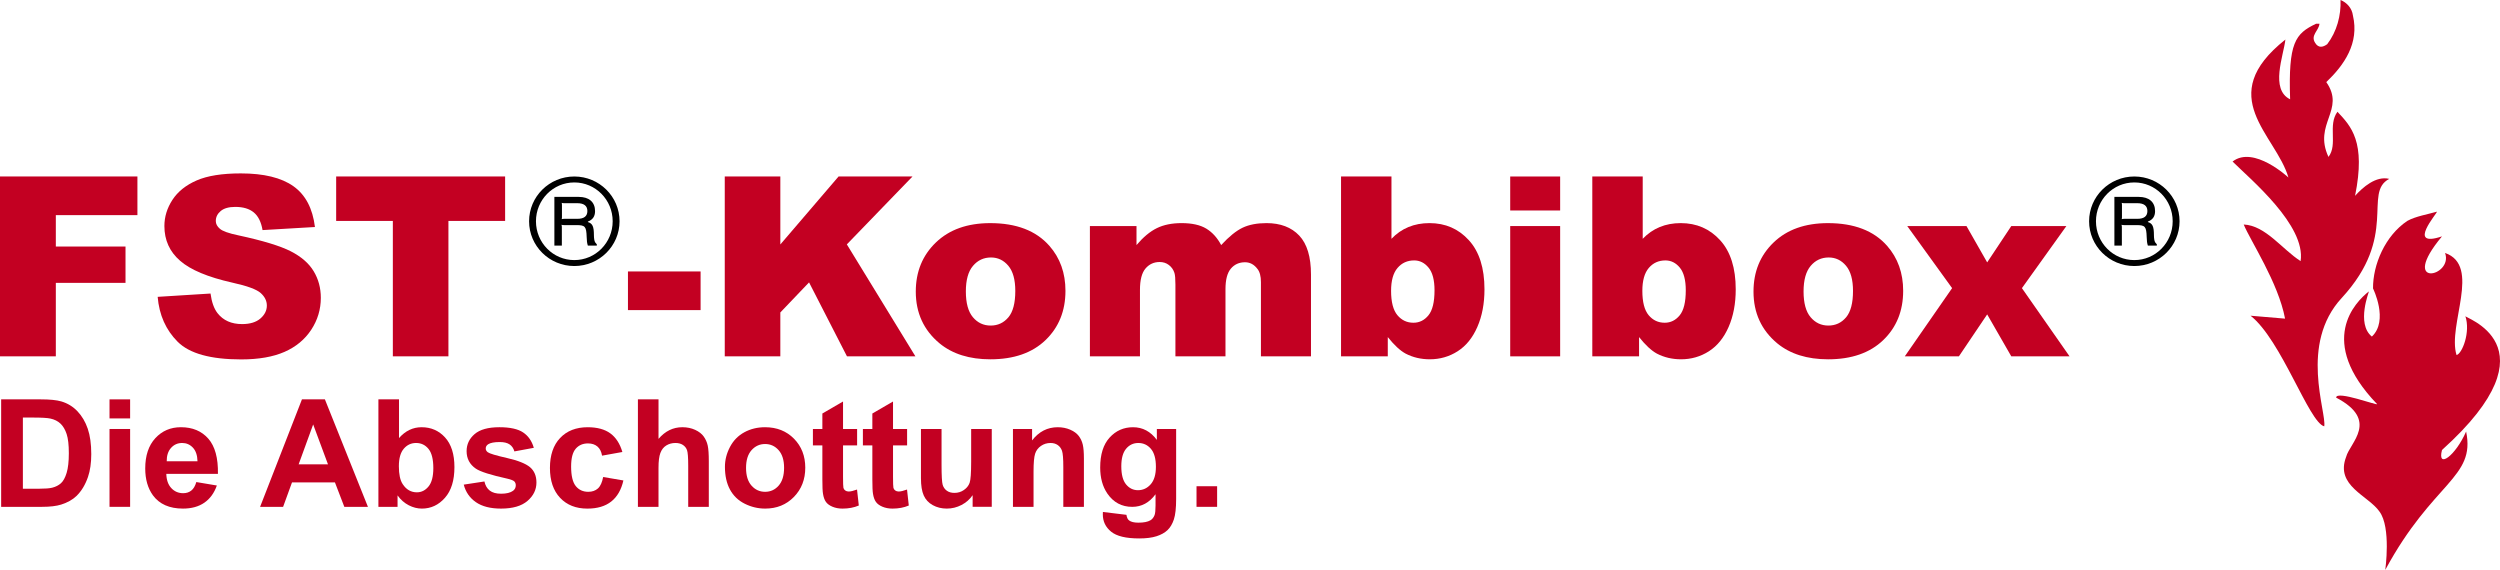 <?xml version="1.0" encoding="utf-8"?>
<!-- Generator: Adobe Illustrator 16.0.0, SVG Export Plug-In . SVG Version: 6.00 Build 0)  -->
<!DOCTYPE svg PUBLIC "-//W3C//DTD SVG 1.1//EN" "http://www.w3.org/Graphics/SVG/1.1/DTD/svg11.dtd">
<svg version="1.1" id="Ebene_1" xmlns="http://www.w3.org/2000/svg" xmlns:xlink="http://www.w3.org/1999/xlink" x="0px" y="0px"
	 width="283.464px" height="64.618px" viewBox="0 0 283.464 64.618" enable-background="new 0 0 283.464 64.618"
	 xml:space="preserve">
<path fill="#C30022" d="M266.787,1.757c0.736,3.14-0.982,5.607-3.018,7.552c2.213,3.175-1.518,4.704,0.246,8.483
	c1.088-1.419-0.105-3.588,1.018-5.119c1.543,1.643,3.244,3.378,1.998,9.531c0.863-0.955,2.365-2.294,3.873-1.922
	c-3.01,1.577,1.1,6.47-5.389,13.504c-4.842,5.245-1.697,12.948-1.979,14.554c-1.732-0.441-4.846-9.776-8.354-12.543l3.912,0.331
	c-0.764-4.076-3.918-8.804-4.689-10.673c2.49,0.112,4.383,2.842,6.453,4.149c0.611-4.054-5.682-9.27-7.715-11.288
	c2.398-1.862,6.334,1.812,6.334,1.812c-1.436-4.894-8.51-9.174-0.344-15.645c-0.209,1.832-1.76,5.656,0.535,6.777
	c-0.215-6.431,0.574-7.44,2.943-8.569h0.385c-0.068,0.785-1.051,1.309-0.49,2.169c0.385,0.636,0.912,0.484,1.369,0.149
	c1.086-1.42,1.578-3.253,1.508-5.01C266.121,0.3,266.68,0.935,266.787,1.757L266.787,1.757z M266.787,1.757"/>
<path fill="#C30022" d="M0,20.012h15.581v4.382H6.33v3.562h7.901v4.118H6.33v8.332H0V20.012z"/>
<path fill="#C30022" d="M17.877,33.658l5.994-0.375c0.131,0.974,0.395,1.716,0.794,2.226c0.648,0.826,1.576,1.238,2.782,1.238
	c0.898,0,1.593-0.211,2.08-0.633c0.486-0.422,0.73-0.911,0.73-1.468c0-0.528-0.232-1.002-0.696-1.419s-1.54-0.812-3.228-1.183
	c-2.764-0.621-4.734-1.446-5.912-2.477c-1.188-1.028-1.781-2.341-1.781-3.937c0-1.048,0.305-2.038,0.912-2.97
	s1.521-1.665,2.74-2.198c1.219-0.533,2.891-0.8,5.015-0.8c2.606,0,4.593,0.484,5.962,1.454c1.367,0.969,2.182,2.511,2.441,4.625
	l-5.941,0.348c-0.156-0.918-0.488-1.586-0.994-2.003s-1.203-0.626-2.094-0.626c-0.732,0-1.284,0.155-1.655,0.466
	c-0.37,0.311-0.557,0.688-0.557,1.134c0,0.325,0.153,0.617,0.46,0.877c0.297,0.269,1.001,0.52,2.114,0.751
	c2.754,0.594,4.728,1.194,5.919,1.802s2.059,1.36,2.602,2.26c0.543,0.9,0.813,1.906,0.813,3.019c0,1.309-0.362,2.514-1.085,3.617
	c-0.724,1.104-1.734,1.941-3.033,2.512c-1.298,0.569-2.936,0.855-4.91,0.855c-3.469,0-5.87-0.668-7.206-2.004
	C18.809,37.415,18.052,35.718,17.877,33.658z"/>
<path fill="#C30022" d="M38.117,20.012h19.156v5.036h-6.428v15.357h-6.302V25.048h-6.427V20.012z"/>
<path fill="#C30022" d="M71.201,30.779h8.236v4.382h-8.236V30.779z"/>
<path fill="#C30022" d="M82.178,20.012h6.301v7.707l6.602-7.707h8.382L96.02,27.71l7.775,12.695h-7.76l-4.3-8.387l-3.257,3.41v4.977
	h-6.301V20.012z"/>
<path fill="#C30022" d="M103.837,33.061c0-2.253,0.761-4.111,2.282-5.571c1.521-1.461,3.574-2.191,6.162-2.191
	c2.959,0,5.193,0.858,6.705,2.574c1.215,1.382,1.822,3.083,1.822,5.105c0,2.271-0.754,4.134-2.26,5.585
	c-1.508,1.451-3.592,2.177-6.254,2.177c-2.374,0-4.293-0.603-5.759-1.808C104.736,37.438,103.837,35.481,103.837,33.061z
	 M109.514,33.047c0,1.316,0.266,2.291,0.799,2.921c0.533,0.631,1.203,0.946,2.01,0.946c0.816,0,1.487-0.311,2.012-0.933
	c0.523-0.621,0.785-1.618,0.785-2.99c0-1.28-0.264-2.233-0.793-2.859c-0.528-0.626-1.182-0.938-1.961-0.938
	c-0.826,0-1.508,0.317-2.045,0.953C109.781,30.781,109.514,31.748,109.514,33.047z"/>
<path fill="#C30022" d="M123.577,25.632h5.286v2.156c0.762-0.899,1.529-1.539,2.307-1.92c0.774-0.38,1.711-0.57,2.807-0.57
	c1.18,0,2.113,0.209,2.801,0.626c0.687,0.418,1.248,1.039,1.685,1.864c0.89-0.964,1.7-1.62,2.431-1.969
	c0.732-0.348,1.635-0.521,2.71-0.521c1.583,0,2.819,0.472,3.709,1.412c0.889,0.941,1.333,2.414,1.333,4.417v9.278h-5.675v-8.416
	c0-0.668-0.13-1.163-0.389-1.488c-0.379-0.51-0.851-0.765-1.413-0.765c-0.666,0-1.202,0.24-1.609,0.723
	c-0.406,0.482-0.609,1.257-0.609,2.323v7.623h-5.676v-8.138c0-0.649-0.037-1.09-0.111-1.321c-0.121-0.371-0.33-0.67-0.629-0.897
	c-0.298-0.228-0.646-0.341-1.047-0.341c-0.651,0-1.187,0.246-1.605,0.737c-0.418,0.491-0.628,1.298-0.628,2.421v7.539h-5.676V25.632
	z"/>
<path fill="#C30022" d="M152.054,20.012h5.718v7.066c0.564-0.593,1.207-1.038,1.926-1.335s1.514-0.445,2.387-0.445
	c1.799,0,3.287,0.646,4.465,1.941c1.178,1.293,1.768,3.15,1.768,5.571c0,1.613-0.27,3.035-0.809,4.264
	c-0.537,1.229-1.281,2.147-2.232,2.754c-0.949,0.607-2.006,0.911-3.164,0.911c-0.992,0-1.902-0.213-2.727-0.64
	c-0.621-0.334-1.299-0.96-2.031-1.878v2.184h-5.3V20.012z M157.729,32.978c0,1.271,0.24,2.19,0.717,2.761
	c0.479,0.57,1.082,0.855,1.816,0.855c0.676,0,1.244-0.28,1.703-0.841c0.459-0.562,0.689-1.505,0.689-2.831
	c0-1.169-0.225-2.026-0.676-2.574c-0.449-0.547-0.994-0.82-1.635-0.82c-0.77,0-1.398,0.285-1.885,0.855
	S157.729,31.817,157.729,32.978z"/>
<path fill="#C30022" d="M171.236,20.012h5.662v3.854h-5.662V20.012z M171.236,25.632h5.662v14.773h-5.662V25.632z"/>
<path fill="#C30022" d="M180.543,20.012h5.717v7.066c0.566-0.593,1.209-1.038,1.928-1.335s1.514-0.445,2.385-0.445
	c1.799,0,3.287,0.646,4.467,1.941c1.176,1.293,1.766,3.15,1.766,5.571c0,1.613-0.268,3.035-0.807,4.264s-1.283,2.147-2.232,2.754
	c-0.951,0.607-2.006,0.911-3.166,0.911c-0.992,0-1.9-0.213-2.727-0.64c-0.621-0.334-1.297-0.96-2.029-1.878v2.184h-5.301V20.012z
	 M186.219,32.978c0,1.271,0.238,2.19,0.715,2.761c0.479,0.57,1.084,0.855,1.816,0.855c0.678,0,1.244-0.28,1.705-0.841
	c0.459-0.562,0.688-1.505,0.688-2.831c0-1.169-0.225-2.026-0.674-2.574c-0.451-0.547-0.994-0.82-1.635-0.82
	c-0.77,0-1.398,0.285-1.885,0.855S186.219,31.817,186.219,32.978z"/>
<path fill="#C30022" d="M198.822,33.061c0-2.253,0.76-4.111,2.281-5.571c1.521-1.461,3.574-2.191,6.162-2.191
	c2.959,0,5.193,0.858,6.705,2.574c1.215,1.382,1.822,3.083,1.822,5.105c0,2.271-0.752,4.134-2.26,5.585s-3.592,2.177-6.252,2.177
	c-2.375,0-4.295-0.603-5.762-1.808C199.721,37.438,198.822,35.481,198.822,33.061z M204.498,33.047c0,1.316,0.266,2.291,0.799,2.921
	c0.535,0.631,1.205,0.946,2.012,0.946c0.814,0,1.484-0.311,2.01-0.933c0.523-0.621,0.785-1.618,0.785-2.99
	c0-1.28-0.264-2.233-0.793-2.859s-1.182-0.938-1.961-0.938c-0.824,0-1.508,0.317-2.045,0.953
	C204.768,30.781,204.498,31.748,204.498,33.047z"/>
<path fill="#C30022" d="M216.254,25.632h6.717l2.346,4.118l2.734-4.118h6.246l-5.041,7.039l5.402,7.734h-6.607l-2.734-4.757
	l-3.207,4.757h-6.135l5.365-7.734L216.254,25.632z"/>
<g>
	<path fill="#C30022" d="M0.133,45.282H4.63c1.014,0,1.787,0.077,2.319,0.232c0.715,0.211,1.326,0.585,1.836,1.122
		c0.51,0.538,0.898,1.196,1.164,1.975c0.267,0.778,0.399,1.738,0.399,2.88c0,1.003-0.124,1.867-0.374,2.594
		c-0.305,0.886-0.74,1.604-1.305,2.152c-0.428,0.416-1.003,0.739-1.729,0.973c-0.544,0.172-1.27,0.258-2.179,0.258h-4.63V45.282z
		 M2.594,47.344v8.07H4.43c0.688,0,1.184-0.038,1.488-0.116c0.398-0.1,0.73-0.269,0.994-0.507c0.263-0.238,0.478-0.63,0.644-1.176
		s0.249-1.29,0.249-2.231c0-0.942-0.083-1.666-0.249-2.17s-0.399-0.897-0.698-1.181c-0.299-0.282-0.679-0.474-1.139-0.573
		c-0.344-0.078-1.018-0.116-2.02-0.116H2.594z"/>
	<path fill="#C30022" d="M12.418,47.443v-2.161h2.336v2.161H12.418z M12.418,57.468v-8.827h2.336v8.827H12.418z"/>
	<path fill="#C30022" d="M22.26,54.658l2.327,0.391c-0.3,0.854-0.772,1.503-1.417,1.949c-0.646,0.446-1.453,0.669-2.424,0.669
		c-1.535,0-2.67-0.502-3.407-1.505c-0.581-0.803-0.872-1.817-0.872-3.042c0-1.463,0.382-2.608,1.146-3.437
		c0.765-0.829,1.731-1.243,2.9-1.243c1.313,0,2.35,0.434,3.109,1.301c0.759,0.868,1.121,2.196,1.088,3.986h-5.852
		c0.018,0.692,0.205,1.231,0.566,1.616c0.359,0.386,0.809,0.578,1.346,0.578c0.365,0,0.674-0.1,0.923-0.3
		C21.943,55.423,22.133,55.102,22.26,54.658z M22.393,52.298c-0.017-0.677-0.191-1.19-0.523-1.542
		c-0.333-0.353-0.737-0.528-1.214-0.528c-0.51,0-0.931,0.186-1.263,0.558c-0.333,0.371-0.496,0.875-0.49,1.513H22.393z"/>
	<path fill="#C30022" d="M41.718,57.468h-2.677l-1.063-2.769h-4.87l-1.007,2.769h-2.609l4.745-12.186h2.602L41.718,57.468z
		 M37.188,52.646l-1.679-4.521l-1.646,4.521H37.188z"/>
	<path fill="#C30022" d="M42.906,57.468V45.282h2.336v4.389c0.721-0.82,1.574-1.23,2.56-1.23c1.075,0,1.965,0.39,2.669,1.168
		c0.703,0.778,1.055,1.896,1.055,3.354c0,1.507-0.357,2.668-1.076,3.482c-0.717,0.814-1.588,1.222-2.613,1.222
		c-0.505,0-1.002-0.126-1.492-0.378s-0.913-0.625-1.268-1.118v1.297H42.906z M45.226,52.863c0,0.914,0.144,1.59,0.433,2.027
		c0.404,0.621,0.941,0.932,1.611,0.932c0.516,0,0.955-0.221,1.318-0.661s0.545-1.135,0.545-2.082c0-1.009-0.184-1.736-0.549-2.183
		c-0.366-0.445-0.834-0.669-1.405-0.669c-0.56,0-1.024,0.218-1.396,0.653C45.411,51.315,45.226,51.977,45.226,52.863z"/>
	<path fill="#C30022" d="M52.582,54.949l2.344-0.357c0.1,0.454,0.301,0.799,0.606,1.034c0.305,0.236,0.731,0.354,1.28,0.354
		c0.604,0,1.059-0.11,1.363-0.332c0.205-0.155,0.307-0.363,0.307-0.624c0-0.177-0.055-0.324-0.166-0.44
		c-0.116-0.11-0.377-0.213-0.781-0.308c-1.884-0.415-3.078-0.795-3.582-1.139c-0.698-0.477-1.047-1.139-1.047-1.986
		c0-0.765,0.301-1.407,0.905-1.928c0.604-0.521,1.54-0.782,2.81-0.782c1.208,0,2.105,0.197,2.693,0.591
		c0.587,0.393,0.992,0.975,1.213,1.745l-2.202,0.407c-0.095-0.344-0.272-0.606-0.536-0.789c-0.264-0.184-0.639-0.274-1.127-0.274
		c-0.615,0-1.055,0.085-1.32,0.257c-0.178,0.122-0.267,0.28-0.267,0.475c0,0.166,0.077,0.307,0.232,0.424
		c0.21,0.155,0.938,0.374,2.183,0.656c1.243,0.283,2.111,0.629,2.605,1.039c0.487,0.416,0.73,0.995,0.73,1.737
		c0,0.809-0.338,1.504-1.014,2.086s-1.676,0.873-3,0.873c-1.203,0-2.154-0.244-2.855-0.731S52.797,55.785,52.582,54.949z"/>
	<path fill="#C30022" d="M70.568,51.25l-2.303,0.415c-0.077-0.459-0.253-0.806-0.527-1.038s-0.631-0.35-1.068-0.35
		c-0.582,0-1.045,0.201-1.393,0.604c-0.346,0.401-0.52,1.073-0.52,2.016c0,1.047,0.177,1.786,0.528,2.219
		c0.353,0.433,0.824,0.648,1.417,0.648c0.443,0,0.807-0.126,1.09-0.378c0.282-0.253,0.481-0.687,0.598-1.301l2.294,0.391
		c-0.238,1.053-0.695,1.848-1.372,2.385c-0.676,0.538-1.581,0.807-2.717,0.807c-1.291,0-2.321-0.407-3.088-1.222
		c-0.768-0.814-1.151-1.942-1.151-3.383c0-1.458,0.385-2.592,1.155-3.403c0.77-0.813,1.813-1.219,3.125-1.219
		c1.075,0,1.93,0.231,2.564,0.694S70.291,50.303,70.568,51.25z"/>
	<path fill="#C30022" d="M74.666,45.282v4.48c0.754-0.882,1.654-1.322,2.701-1.322c0.538,0,1.022,0.101,1.455,0.3
		c0.432,0.199,0.758,0.454,0.977,0.765c0.219,0.31,0.368,0.653,0.449,1.03c0.08,0.377,0.12,0.962,0.12,1.754v5.179h-2.335v-4.663
		c0-0.926-0.045-1.513-0.134-1.763c-0.089-0.249-0.245-0.447-0.47-0.594s-0.506-0.221-0.844-0.221c-0.388,0-0.734,0.095-1.039,0.283
		s-0.527,0.473-0.669,0.852c-0.142,0.38-0.212,0.94-0.212,1.683v4.423H72.33V45.282H74.666z"/>
	<path fill="#C30022" d="M82.197,52.929c0-0.775,0.191-1.526,0.573-2.252c0.382-0.727,0.924-1.28,1.624-1.662
		c0.701-0.383,1.484-0.574,2.35-0.574c1.335,0,2.43,0.434,3.282,1.301c0.854,0.868,1.28,1.963,1.28,3.288
		c0,1.335-0.432,2.442-1.293,3.32c-0.861,0.879-1.945,1.317-3.254,1.317c-0.809,0-1.58-0.183-2.314-0.549
		c-0.734-0.365-1.293-0.901-1.675-1.608C82.389,54.804,82.197,53.943,82.197,52.929z M84.591,53.054
		c0,0.876,0.208,1.546,0.623,2.012s0.929,0.698,1.538,0.698s1.121-0.232,1.533-0.698s0.619-1.142,0.619-2.028
		c0-0.864-0.207-1.529-0.619-1.995c-0.412-0.465-0.924-0.698-1.533-0.698s-1.123,0.233-1.538,0.698
		C84.799,51.508,84.591,52.179,84.591,53.054z"/>
	<path fill="#C30022" d="M97.184,48.641v1.861h-1.596v3.558c0,0.721,0.016,1.141,0.045,1.26c0.031,0.119,0.1,0.217,0.208,0.295
		c0.108,0.077,0.239,0.116,0.396,0.116c0.216,0,0.529-0.075,0.938-0.225l0.2,1.813c-0.544,0.232-1.158,0.349-1.846,0.349
		c-0.422,0-0.801-0.07-1.139-0.212s-0.586-0.324-0.744-0.549c-0.158-0.224-0.268-0.527-0.328-0.91
		c-0.05-0.271-0.074-0.819-0.074-1.646v-3.849h-1.072v-1.861h1.072v-1.754l2.344-1.363v3.117H97.184z"/>
	<path fill="#C30022" d="M102.852,48.641v1.861h-1.596v3.558c0,0.721,0.016,1.141,0.046,1.26s0.101,0.217,0.208,0.295
		c0.107,0.077,0.239,0.116,0.395,0.116c0.217,0,0.529-0.075,0.939-0.225l0.199,1.813c-0.543,0.232-1.158,0.349-1.846,0.349
		c-0.42,0-0.801-0.07-1.138-0.212c-0.339-0.142-0.587-0.324-0.744-0.549c-0.158-0.224-0.268-0.527-0.329-0.91
		c-0.049-0.271-0.074-0.819-0.074-1.646v-3.849H97.84v-1.861h1.072v-1.754l2.344-1.363v3.117H102.852z"/>
	<path fill="#C30022" d="M110.283,57.468v-1.321c-0.322,0.471-0.744,0.842-1.268,1.113s-1.077,0.407-1.658,0.407
		c-0.594,0-1.125-0.13-1.597-0.391c-0.471-0.261-0.812-0.626-1.022-1.098c-0.211-0.471-0.315-1.121-0.315-1.953v-5.585h2.335v4.056
		c0,1.241,0.044,2.002,0.129,2.281c0.086,0.28,0.243,0.502,0.471,0.665c0.227,0.164,0.516,0.245,0.863,0.245
		c0.399,0,0.758-0.108,1.072-0.328c0.316-0.219,0.533-0.49,0.649-0.814s0.174-1.118,0.174-2.381v-3.724h2.336v8.827H110.283z"/>
	<path fill="#C30022" d="M122.9,57.468h-2.336v-4.505c0-0.953-0.049-1.57-0.148-1.85c-0.101-0.28-0.263-0.498-0.487-0.652
		c-0.225-0.155-0.494-0.233-0.81-0.233c-0.405,0-0.769,0.111-1.09,0.333s-0.541,0.515-0.66,0.881s-0.18,1.042-0.18,2.028v3.998
		h-2.335v-8.827h2.169v1.296c0.771-0.997,1.74-1.496,2.91-1.496c0.515,0,0.985,0.094,1.412,0.278
		c0.427,0.187,0.75,0.423,0.969,0.711s0.371,0.615,0.457,0.981c0.086,0.365,0.129,0.889,0.129,1.57V57.468z"/>
	<path fill="#C30022" d="M125.053,58.049l2.669,0.324c0.044,0.311,0.146,0.524,0.308,0.641c0.221,0.166,0.57,0.249,1.047,0.249
		c0.609,0,1.066-0.092,1.371-0.273c0.205-0.123,0.361-0.319,0.466-0.591c0.071-0.194,0.108-0.552,0.108-1.072v-1.288
		c-0.699,0.953-1.58,1.43-2.644,1.43c-1.187,0-2.125-0.502-2.817-1.505c-0.543-0.792-0.814-1.778-0.814-2.959
		c0-1.479,0.355-2.609,1.068-3.391c0.711-0.781,1.597-1.173,2.654-1.173c1.092,0,1.992,0.479,2.702,1.438v-1.238h2.187v7.921
		c0,1.042-0.086,1.82-0.258,2.336c-0.172,0.515-0.413,0.919-0.724,1.213s-0.725,0.523-1.243,0.69
		c-0.518,0.166-1.173,0.249-1.965,0.249c-1.496,0-2.558-0.256-3.184-0.769c-0.627-0.513-0.939-1.162-0.939-1.949
		C125.045,58.254,125.047,58.16,125.053,58.049z M127.14,52.871c0,0.937,0.181,1.622,0.544,2.058
		c0.363,0.435,0.811,0.652,1.343,0.652c0.571,0,1.053-0.224,1.446-0.669c0.393-0.446,0.59-1.107,0.59-1.983
		c0-0.914-0.188-1.593-0.564-2.036c-0.377-0.443-0.854-0.665-1.43-0.665c-0.561,0-1.021,0.218-1.385,0.653
		C127.32,51.315,127.14,51.979,127.14,52.871z"/>
	<path fill="#C30022" d="M135.668,57.468v-2.336h2.336v2.336H135.668z"/>
</g>
<path fill="#C30022" d="M276.887,26.8c-4.979,5.965,1.332,4.587,0.348,1.882c4.141,1.445,0.248,8.176,1.301,11.576
	c0.633-0.149,1.613-2.602,0.994-4.436c-0.529,0.103,10.738,3.16-2.643,15.2c-0.57,2.212,1.541,0.646,2.734-2.092
	c1.102,5.281-3.762,5.673-9.166,15.688c0,0,0.68-4.812-0.652-6.605c-1.264-1.832-5.051-2.916-3.787-6.206
	c0.42-1.606,3.811-4.137-1.131-6.722c0-0.862,4.838,0.981,4.635,0.726c-6.861-7.143-2.461-11.564-0.922-12.77
	c0.068-0.054-1.48,3.658,0.338,5.122c1.936-1.814,0.131-5.455,0.131-5.455c-0.025-2.693,1.369-5.981,3.893-7.663
	c0.945-0.524,2.33-0.745,3.348-1.044C276.447,24.076,272.77,28.179,276.887,26.8L276.887,26.8z M276.887,26.8"/>
<g>
	<path d="M70.248,25.088c0,2.803-2.301,5.076-5.129,5.076c-2.83,0-5.129-2.273-5.129-5.076s2.299-5.076,5.129-5.076
		C67.947,20.012,70.248,22.285,70.248,25.088z M60.77,25.088c0,2.433,1.943,4.402,4.35,4.402c2.405,0,4.349-1.97,4.349-4.402
		s-1.943-4.402-4.349-4.402C62.713,20.686,60.77,22.655,60.77,25.088z M62.857,22.325h2.764c1.176,0,1.85,0.595,1.85,1.612
		c0,0.595-0.264,0.979-0.818,1.189l0.013,0.054c0.516,0.158,0.675,0.502,0.675,1.48c0,0.344,0.053,0.688,0.131,0.793
		c0,0.014-0.065-0.066,0.199,0.251v0.146h-1.018c-0.093-0.304-0.119-0.516-0.133-0.979c-0.039-1.189-0.172-1.348-1.15-1.348h-1.374
		c-0.159,0-0.198,0-0.331-0.04c0.04,0.146,0.04,0.172,0.04,0.33v2.036h-0.847V22.325z M63.717,24.52c0,0.172,0,0.185-0.025,0.33
		c0.131-0.039,0.158-0.039,0.316-0.039h1.455c0.753,0,1.137-0.291,1.137-0.886c0-0.582-0.384-0.886-1.137-0.886h-1.455
		c-0.158,0-0.186,0-0.316-0.04c0.025,0.146,0.025,0.159,0.025,0.331V24.52z"/>
</g>
<g>
	<path d="M247.131,25.088c0,2.803-2.301,5.076-5.129,5.076c-2.83,0-5.129-2.273-5.129-5.076s2.299-5.076,5.129-5.076
		C244.83,20.012,247.131,22.285,247.131,25.088z M237.652,25.088c0,2.433,1.943,4.402,4.35,4.402c2.405,0,4.349-1.97,4.349-4.402
		s-1.943-4.402-4.349-4.402C239.596,20.686,237.652,22.655,237.652,25.088z M239.74,22.325h2.764c1.176,0,1.85,0.595,1.85,1.612
		c0,0.595-0.264,0.979-0.818,1.189l0.013,0.054c0.516,0.158,0.675,0.502,0.675,1.48c0,0.344,0.053,0.688,0.131,0.793
		c0,0.014-0.065-0.066,0.199,0.251v0.146h-1.018c-0.093-0.304-0.119-0.516-0.133-0.979c-0.039-1.189-0.172-1.348-1.15-1.348h-1.374
		c-0.159,0-0.198,0-0.331-0.04c0.04,0.146,0.04,0.172,0.04,0.33v2.036h-0.847V22.325z M240.6,24.52c0,0.172,0,0.185-0.025,0.33
		c0.131-0.039,0.158-0.039,0.316-0.039h1.455c0.753,0,1.137-0.291,1.137-0.886c0-0.582-0.384-0.886-1.137-0.886h-1.455
		c-0.158,0-0.186,0-0.316-0.04c0.025,0.146,0.025,0.159,0.025,0.331V24.52z"/>
</g>
</svg>
